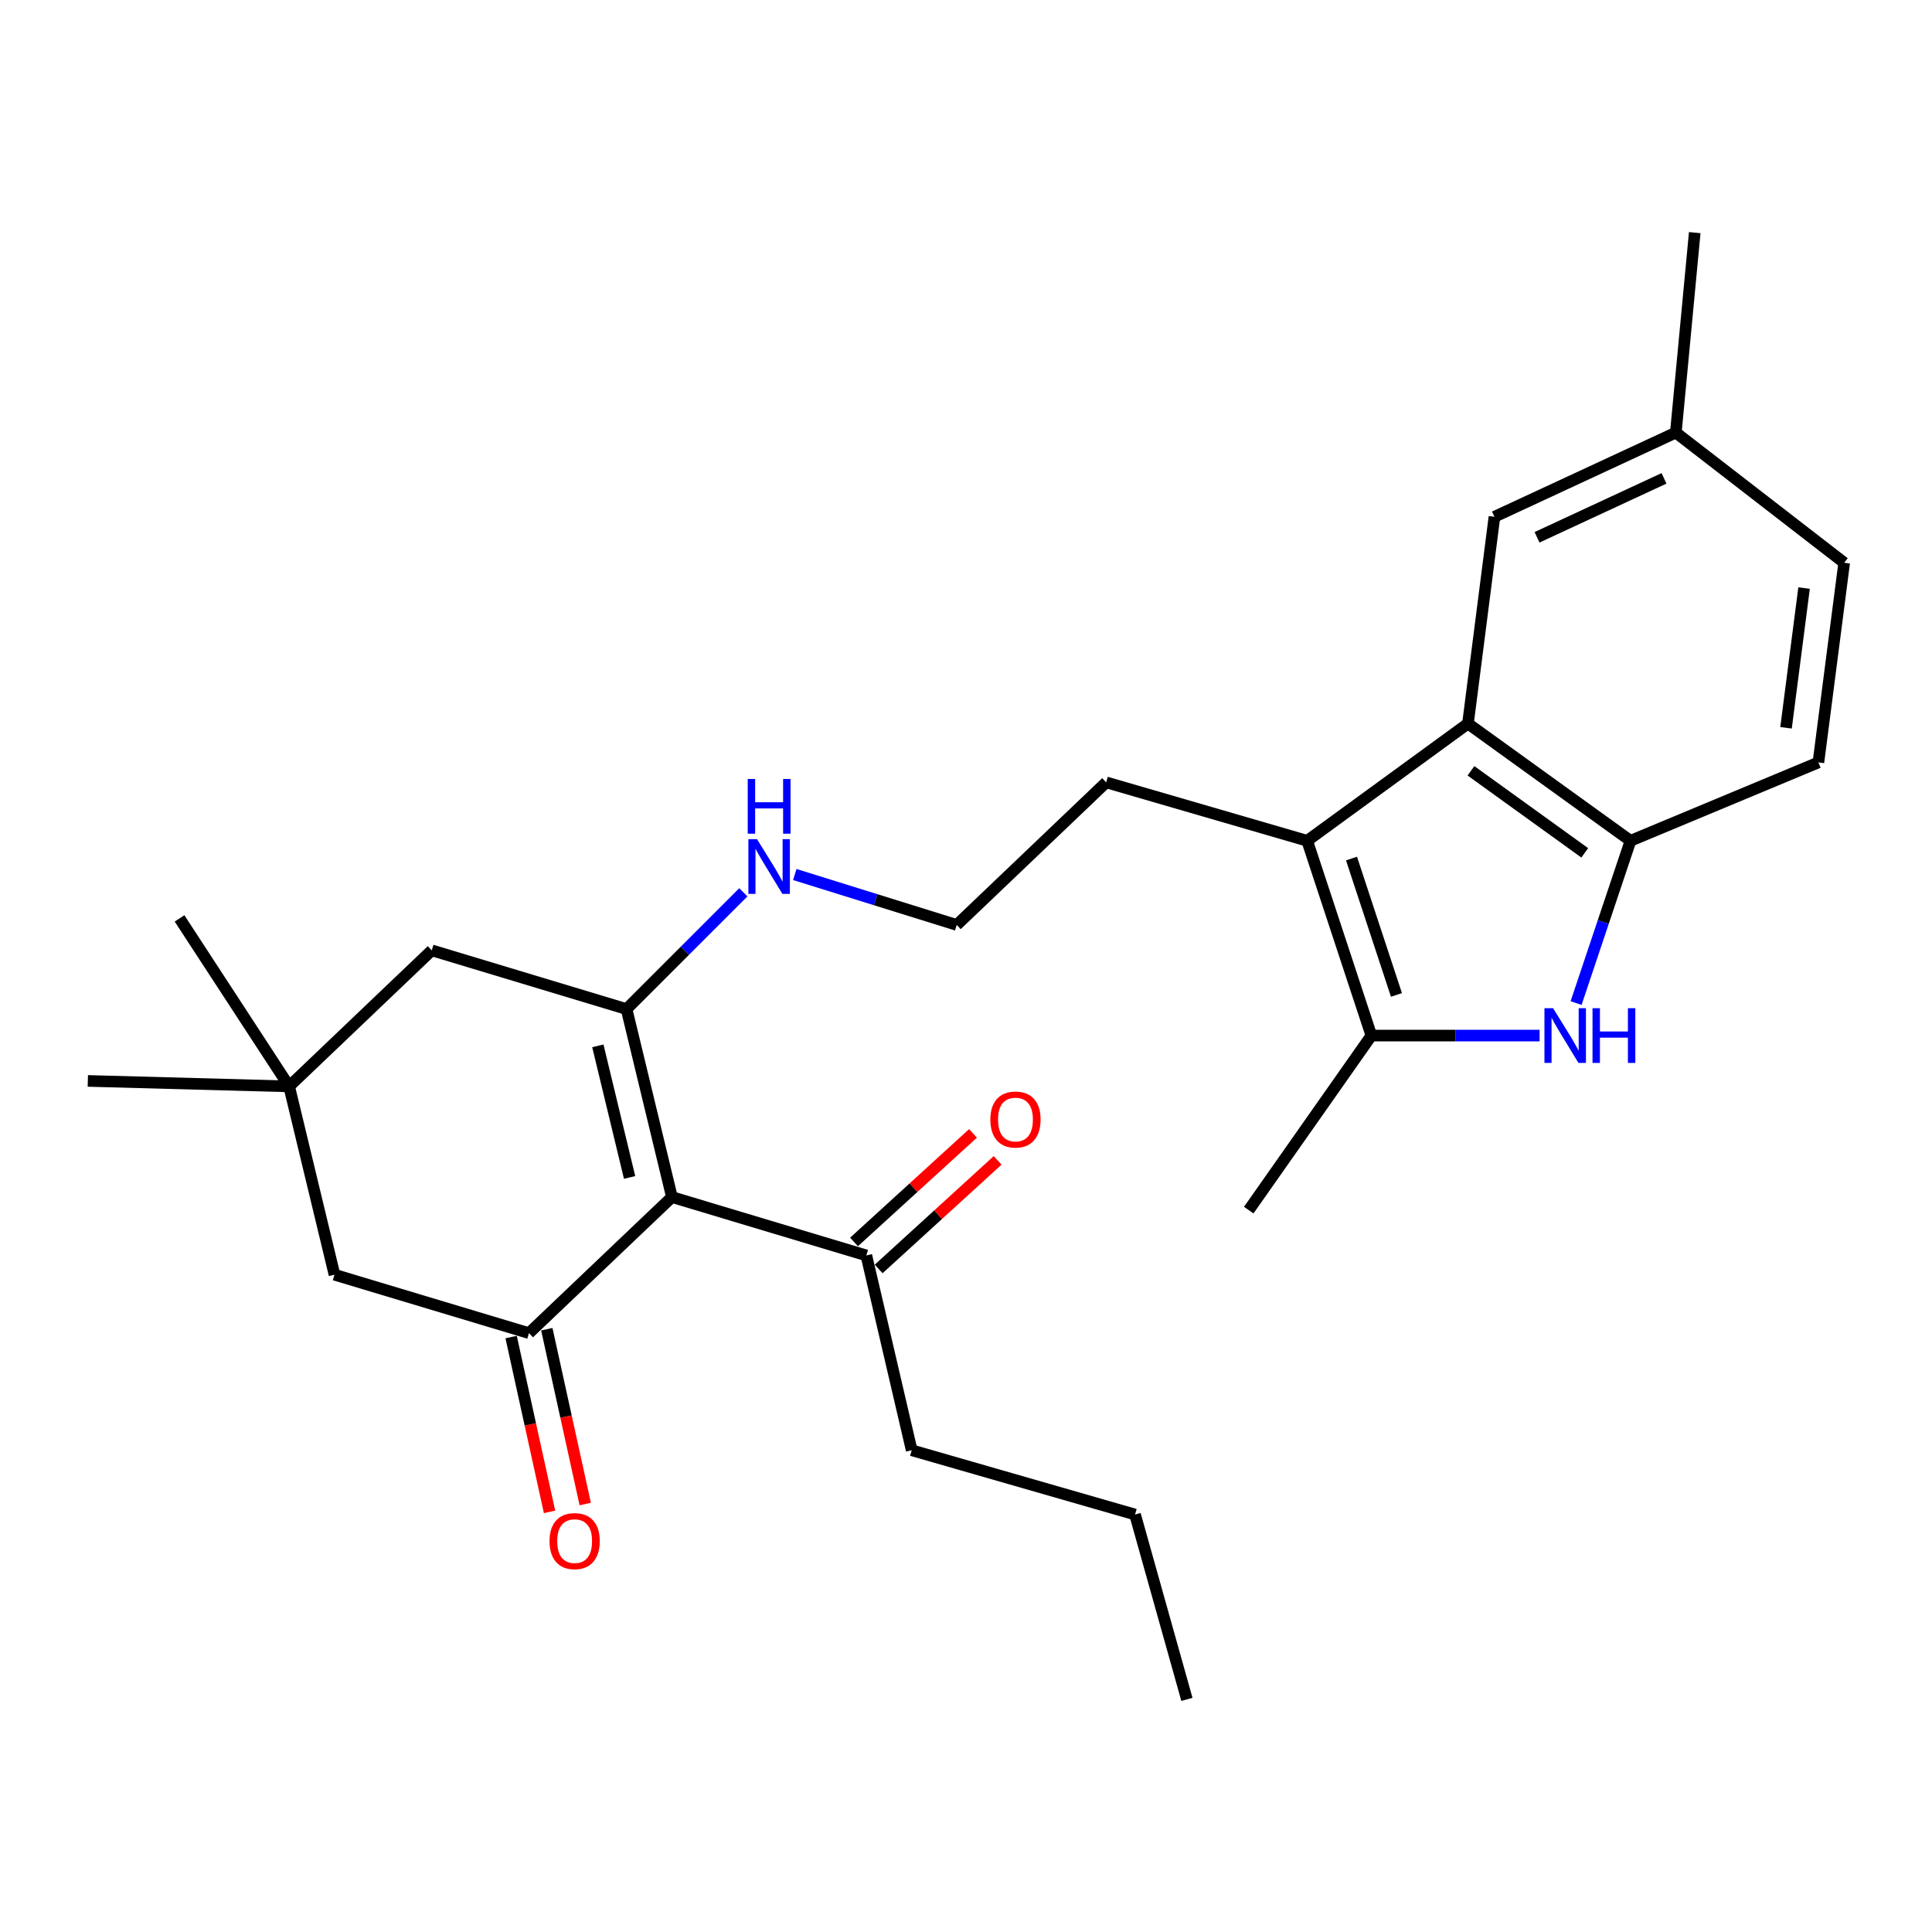 <?xml version='1.0' encoding='iso-8859-1'?>
<svg version='1.1' baseProfile='full'
              xmlns='http://www.w3.org/2000/svg'
                      xmlns:rdkit='http://www.rdkit.org/xml'
                      xmlns:xlink='http://www.w3.org/1999/xlink'
                  xml:space='preserve'
width='1000px' height='1000px' viewBox='0 0 1000 1000'>
<!-- END OF HEADER -->
<rect style='opacity:1.0;fill:#FFFFFF;stroke:none' width='1000' height='1000' x='0' y='0'> </rect>
<path class='bond-0' d='M 347.788,619.597 L 324.304,522.297' style='fill:none;fill-rule:evenodd;stroke:#000000;stroke-width:6px;stroke-linecap:butt;stroke-linejoin:miter;stroke-opacity:1' />
<path class='bond-0' d='M 325.88,609.439 L 309.441,541.33' style='fill:none;fill-rule:evenodd;stroke:#000000;stroke-width:6px;stroke-linecap:butt;stroke-linejoin:miter;stroke-opacity:1' />
<path class='bond-1' d='M 347.788,619.597 L 273.794,690.029' style='fill:none;fill-rule:evenodd;stroke:#000000;stroke-width:6px;stroke-linecap:butt;stroke-linejoin:miter;stroke-opacity:1' />
<path class='bond-7' d='M 347.788,619.597 L 448.419,649.816' style='fill:none;fill-rule:evenodd;stroke:#000000;stroke-width:6px;stroke-linecap:butt;stroke-linejoin:miter;stroke-opacity:1' />
<path class='bond-9' d='M 324.304,522.297 L 223.484,491.899' style='fill:none;fill-rule:evenodd;stroke:#000000;stroke-width:6px;stroke-linecap:butt;stroke-linejoin:miter;stroke-opacity:1' />
<path class='bond-13' d='M 324.304,522.297 L 354.526,492.079' style='fill:none;fill-rule:evenodd;stroke:#000000;stroke-width:6px;stroke-linecap:butt;stroke-linejoin:miter;stroke-opacity:1' />
<path class='bond-13' d='M 354.526,492.079 L 384.749,461.86' style='fill:none;fill-rule:evenodd;stroke:#0000FF;stroke-width:6px;stroke-linecap:butt;stroke-linejoin:miter;stroke-opacity:1' />
<path class='bond-10' d='M 273.794,690.029 L 173.132,659.788' style='fill:none;fill-rule:evenodd;stroke:#000000;stroke-width:6px;stroke-linecap:butt;stroke-linejoin:miter;stroke-opacity:1' />
<path class='bond-12' d='M 264.557,692.059 L 274.502,737.305' style='fill:none;fill-rule:evenodd;stroke:#000000;stroke-width:6px;stroke-linecap:butt;stroke-linejoin:miter;stroke-opacity:1' />
<path class='bond-12' d='M 274.502,737.305 L 284.447,782.551' style='fill:none;fill-rule:evenodd;stroke:#FF0000;stroke-width:6px;stroke-linecap:butt;stroke-linejoin:miter;stroke-opacity:1' />
<path class='bond-12' d='M 283.03,687.999 L 292.975,733.245' style='fill:none;fill-rule:evenodd;stroke:#000000;stroke-width:6px;stroke-linecap:butt;stroke-linejoin:miter;stroke-opacity:1' />
<path class='bond-12' d='M 292.975,733.245 L 302.919,778.491' style='fill:none;fill-rule:evenodd;stroke:#FF0000;stroke-width:6px;stroke-linecap:butt;stroke-linejoin:miter;stroke-opacity:1' />
<path class='bond-2' d='M 796.893,536.009 L 753.359,536.009' style='fill:none;fill-rule:evenodd;stroke:#0000FF;stroke-width:6px;stroke-linecap:butt;stroke-linejoin:miter;stroke-opacity:1' />
<path class='bond-2' d='M 753.359,536.009 L 709.825,536.009' style='fill:none;fill-rule:evenodd;stroke:#000000;stroke-width:6px;stroke-linecap:butt;stroke-linejoin:miter;stroke-opacity:1' />
<path class='bond-28' d='M 815.779,519.191 L 829.861,477.19' style='fill:none;fill-rule:evenodd;stroke:#0000FF;stroke-width:6px;stroke-linecap:butt;stroke-linejoin:miter;stroke-opacity:1' />
<path class='bond-28' d='M 829.861,477.19 L 843.943,435.19' style='fill:none;fill-rule:evenodd;stroke:#000000;stroke-width:6px;stroke-linecap:butt;stroke-linejoin:miter;stroke-opacity:1' />
<path class='bond-3' d='M 676.59,435.19 L 572.555,404.949' style='fill:none;fill-rule:evenodd;stroke:#000000;stroke-width:6px;stroke-linecap:butt;stroke-linejoin:miter;stroke-opacity:1' />
<path class='bond-4' d='M 676.59,435.19 L 709.825,536.009' style='fill:none;fill-rule:evenodd;stroke:#000000;stroke-width:6px;stroke-linecap:butt;stroke-linejoin:miter;stroke-opacity:1' />
<path class='bond-4' d='M 699.538,444.391 L 722.802,514.965' style='fill:none;fill-rule:evenodd;stroke:#000000;stroke-width:6px;stroke-linecap:butt;stroke-linejoin:miter;stroke-opacity:1' />
<path class='bond-5' d='M 676.59,435.19 L 759.809,374.53' style='fill:none;fill-rule:evenodd;stroke:#000000;stroke-width:6px;stroke-linecap:butt;stroke-linejoin:miter;stroke-opacity:1' />
<path class='bond-19' d='M 709.825,536.009 L 646.349,626.353' style='fill:none;fill-rule:evenodd;stroke:#000000;stroke-width:6px;stroke-linecap:butt;stroke-linejoin:miter;stroke-opacity:1' />
<path class='bond-6' d='M 759.809,374.53 L 843.943,435.19' style='fill:none;fill-rule:evenodd;stroke:#000000;stroke-width:6px;stroke-linecap:butt;stroke-linejoin:miter;stroke-opacity:1' />
<path class='bond-6' d='M 761.368,398.97 L 820.262,441.432' style='fill:none;fill-rule:evenodd;stroke:#000000;stroke-width:6px;stroke-linecap:butt;stroke-linejoin:miter;stroke-opacity:1' />
<path class='bond-11' d='M 759.809,374.53 L 773.522,267.489' style='fill:none;fill-rule:evenodd;stroke:#000000;stroke-width:6px;stroke-linecap:butt;stroke-linejoin:miter;stroke-opacity:1' />
<path class='bond-14' d='M 843.943,435.19 L 941.201,394.63' style='fill:none;fill-rule:evenodd;stroke:#000000;stroke-width:6px;stroke-linecap:butt;stroke-linejoin:miter;stroke-opacity:1' />
<path class='bond-15' d='M 454.793,656.802 L 485.581,628.709' style='fill:none;fill-rule:evenodd;stroke:#000000;stroke-width:6px;stroke-linecap:butt;stroke-linejoin:miter;stroke-opacity:1' />
<path class='bond-15' d='M 485.581,628.709 L 516.369,600.616' style='fill:none;fill-rule:evenodd;stroke:#FF0000;stroke-width:6px;stroke-linecap:butt;stroke-linejoin:miter;stroke-opacity:1' />
<path class='bond-15' d='M 442.044,642.831 L 472.832,614.738' style='fill:none;fill-rule:evenodd;stroke:#000000;stroke-width:6px;stroke-linecap:butt;stroke-linejoin:miter;stroke-opacity:1' />
<path class='bond-15' d='M 472.832,614.738 L 503.62,586.644' style='fill:none;fill-rule:evenodd;stroke:#FF0000;stroke-width:6px;stroke-linecap:butt;stroke-linejoin:miter;stroke-opacity:1' />
<path class='bond-23' d='M 448.419,649.816 L 471.892,750.647' style='fill:none;fill-rule:evenodd;stroke:#000000;stroke-width:6px;stroke-linecap:butt;stroke-linejoin:miter;stroke-opacity:1' />
<path class='bond-8' d='M 149.658,562.31 L 173.132,659.788' style='fill:none;fill-rule:evenodd;stroke:#000000;stroke-width:6px;stroke-linecap:butt;stroke-linejoin:miter;stroke-opacity:1' />
<path class='bond-21' d='M 149.658,562.31 L 45.455,559.483' style='fill:none;fill-rule:evenodd;stroke:#000000;stroke-width:6px;stroke-linecap:butt;stroke-linejoin:miter;stroke-opacity:1' />
<path class='bond-22' d='M 149.658,562.31 L 92.928,475.36' style='fill:none;fill-rule:evenodd;stroke:#000000;stroke-width:6px;stroke-linecap:butt;stroke-linejoin:miter;stroke-opacity:1' />
<path class='bond-27' d='M 149.658,562.31 L 223.484,491.899' style='fill:none;fill-rule:evenodd;stroke:#000000;stroke-width:6px;stroke-linecap:butt;stroke-linejoin:miter;stroke-opacity:1' />
<path class='bond-16' d='M 773.522,267.489 L 867.406,223.904' style='fill:none;fill-rule:evenodd;stroke:#000000;stroke-width:6px;stroke-linecap:butt;stroke-linejoin:miter;stroke-opacity:1' />
<path class='bond-16' d='M 795.568,278.107 L 861.288,247.597' style='fill:none;fill-rule:evenodd;stroke:#000000;stroke-width:6px;stroke-linecap:butt;stroke-linejoin:miter;stroke-opacity:1' />
<path class='bond-20' d='M 411.38,452.65 L 453.289,465.702' style='fill:none;fill-rule:evenodd;stroke:#0000FF;stroke-width:6px;stroke-linecap:butt;stroke-linejoin:miter;stroke-opacity:1' />
<path class='bond-20' d='M 453.289,465.702 L 495.198,478.754' style='fill:none;fill-rule:evenodd;stroke:#000000;stroke-width:6px;stroke-linecap:butt;stroke-linejoin:miter;stroke-opacity:1' />
<path class='bond-29' d='M 941.201,394.63 L 954.545,291.299' style='fill:none;fill-rule:evenodd;stroke:#000000;stroke-width:6px;stroke-linecap:butt;stroke-linejoin:miter;stroke-opacity:1' />
<path class='bond-29' d='M 924.445,376.708 L 933.786,304.377' style='fill:none;fill-rule:evenodd;stroke:#000000;stroke-width:6px;stroke-linecap:butt;stroke-linejoin:miter;stroke-opacity:1' />
<path class='bond-18' d='M 867.406,223.904 L 954.545,291.299' style='fill:none;fill-rule:evenodd;stroke:#000000;stroke-width:6px;stroke-linecap:butt;stroke-linejoin:miter;stroke-opacity:1' />
<path class='bond-24' d='M 867.406,223.904 L 877.189,120.405' style='fill:none;fill-rule:evenodd;stroke:#000000;stroke-width:6px;stroke-linecap:butt;stroke-linejoin:miter;stroke-opacity:1' />
<path class='bond-17' d='M 572.555,404.949 L 495.198,478.754' style='fill:none;fill-rule:evenodd;stroke:#000000;stroke-width:6px;stroke-linecap:butt;stroke-linejoin:miter;stroke-opacity:1' />
<path class='bond-25' d='M 471.892,750.647 L 587.496,783.914' style='fill:none;fill-rule:evenodd;stroke:#000000;stroke-width:6px;stroke-linecap:butt;stroke-linejoin:miter;stroke-opacity:1' />
<path class='bond-26' d='M 587.496,783.914 L 614.343,879.595' style='fill:none;fill-rule:evenodd;stroke:#000000;stroke-width:6px;stroke-linecap:butt;stroke-linejoin:miter;stroke-opacity:1' />
<path  class='atom-3' d='M 803.88 521.849
L 813.16 536.849
Q 814.08 538.329, 815.56 541.009
Q 817.04 543.689, 817.12 543.849
L 817.12 521.849
L 820.88 521.849
L 820.88 550.169
L 817 550.169
L 807.04 533.769
Q 805.88 531.849, 804.64 529.649
Q 803.44 527.449, 803.08 526.769
L 803.08 550.169
L 799.4 550.169
L 799.4 521.849
L 803.88 521.849
' fill='#0000FF'/>
<path  class='atom-3' d='M 824.28 521.849
L 828.12 521.849
L 828.12 533.889
L 842.6 533.889
L 842.6 521.849
L 846.44 521.849
L 846.44 550.169
L 842.6 550.169
L 842.6 537.089
L 828.12 537.089
L 828.12 550.169
L 824.28 550.169
L 824.28 521.849
' fill='#0000FF'/>
<path  class='atom-13' d='M 284.436 797.674
Q 284.436 790.874, 287.796 787.074
Q 291.156 783.274, 297.436 783.274
Q 303.716 783.274, 307.076 787.074
Q 310.436 790.874, 310.436 797.674
Q 310.436 804.554, 307.036 808.474
Q 303.636 812.354, 297.436 812.354
Q 291.196 812.354, 287.796 808.474
Q 284.436 804.594, 284.436 797.674
M 297.436 809.154
Q 301.756 809.154, 304.076 806.274
Q 306.436 803.354, 306.436 797.674
Q 306.436 792.114, 304.076 789.314
Q 301.756 786.474, 297.436 786.474
Q 293.116 786.474, 290.756 789.274
Q 288.436 792.074, 288.436 797.674
Q 288.436 803.394, 290.756 806.274
Q 293.116 809.154, 297.436 809.154
' fill='#FF0000'/>
<path  class='atom-14' d='M 391.838 434.353
L 401.118 449.353
Q 402.038 450.833, 403.518 453.513
Q 404.998 456.193, 405.078 456.353
L 405.078 434.353
L 408.838 434.353
L 408.838 462.673
L 404.958 462.673
L 394.998 446.273
Q 393.838 444.353, 392.598 442.153
Q 391.398 439.953, 391.038 439.273
L 391.038 462.673
L 387.358 462.673
L 387.358 434.353
L 391.838 434.353
' fill='#0000FF'/>
<path  class='atom-14' d='M 387.018 403.201
L 390.858 403.201
L 390.858 415.241
L 405.338 415.241
L 405.338 403.201
L 409.178 403.201
L 409.178 431.521
L 405.338 431.521
L 405.338 418.441
L 390.858 418.441
L 390.858 431.521
L 387.018 431.521
L 387.018 403.201
' fill='#0000FF'/>
<path  class='atom-16' d='M 512.607 579.464
Q 512.607 572.664, 515.967 568.864
Q 519.327 565.064, 525.607 565.064
Q 531.887 565.064, 535.247 568.864
Q 538.607 572.664, 538.607 579.464
Q 538.607 586.344, 535.207 590.264
Q 531.807 594.144, 525.607 594.144
Q 519.367 594.144, 515.967 590.264
Q 512.607 586.384, 512.607 579.464
M 525.607 590.944
Q 529.927 590.944, 532.247 588.064
Q 534.607 585.144, 534.607 579.464
Q 534.607 573.904, 532.247 571.104
Q 529.927 568.264, 525.607 568.264
Q 521.287 568.264, 518.927 571.064
Q 516.607 573.864, 516.607 579.464
Q 516.607 585.184, 518.927 588.064
Q 521.287 590.944, 525.607 590.944
' fill='#FF0000'/>
</svg>
